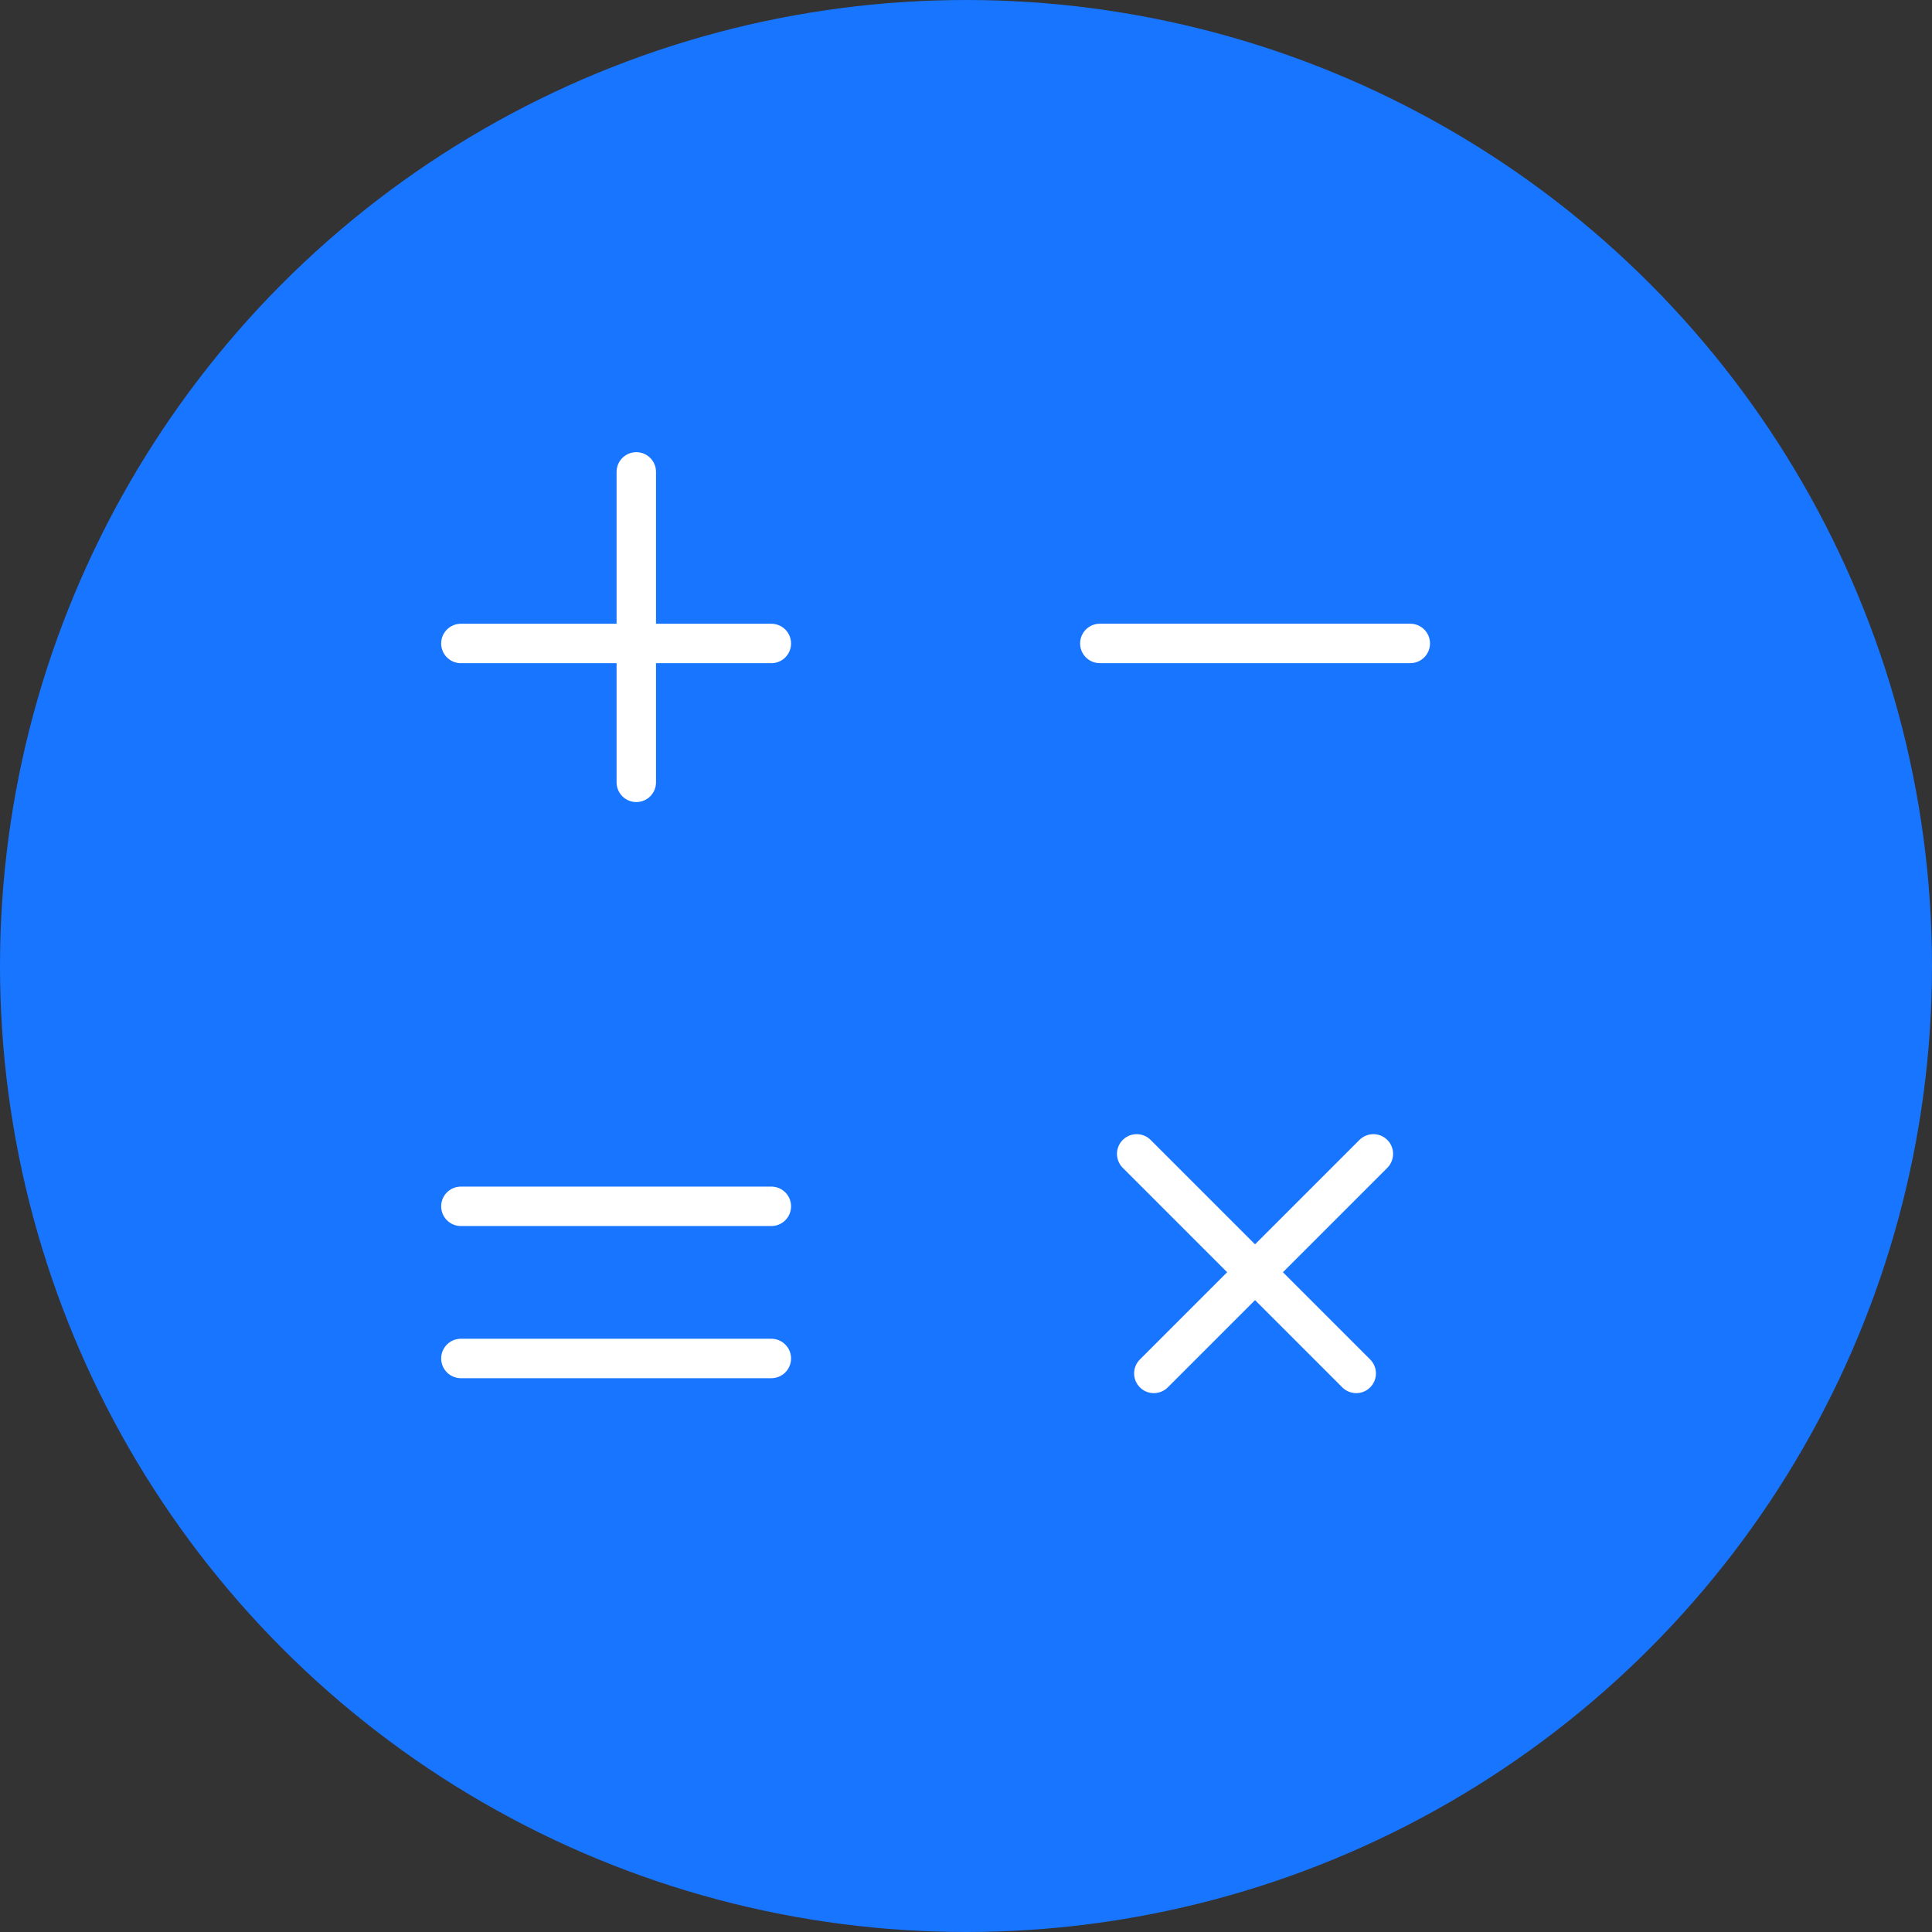 <?xml version="1.0" encoding="UTF-8"?> <svg xmlns="http://www.w3.org/2000/svg" width="49" height="49" viewBox="0 0 49 49" fill="none"><rect x="0" y="0" width="49" height="49" fill="#333333" stroke="none"/> <circle cx="24.5" cy="24.5" r="24.5" fill="#1875FF"></circle> <line x1="16.138" y1="11.968" x2="16.138" y2="19.842" stroke="white" stroke-linecap="round"></line> <line x1="19.563" y1="16.32" x2="11.689" y2="16.32" stroke="white" stroke-linecap="round"></line> <line x1="34.832" y1="29.265" x2="29.264" y2="34.833" stroke="white" stroke-linecap="round"></line> <line x1="34.397" y1="34.833" x2="28.829" y2="29.265" stroke="white" stroke-linecap="round"></line> <line x1="35.768" y1="16.319" x2="27.894" y2="16.319" stroke="white" stroke-linecap="round"></line> <line x1="19.563" y1="30.595" x2="11.689" y2="30.595" stroke="white" stroke-linecap="round"></line> <line x1="19.563" y1="34.454" x2="11.689" y2="34.454" stroke="white" stroke-linecap="round"></line> </svg> 